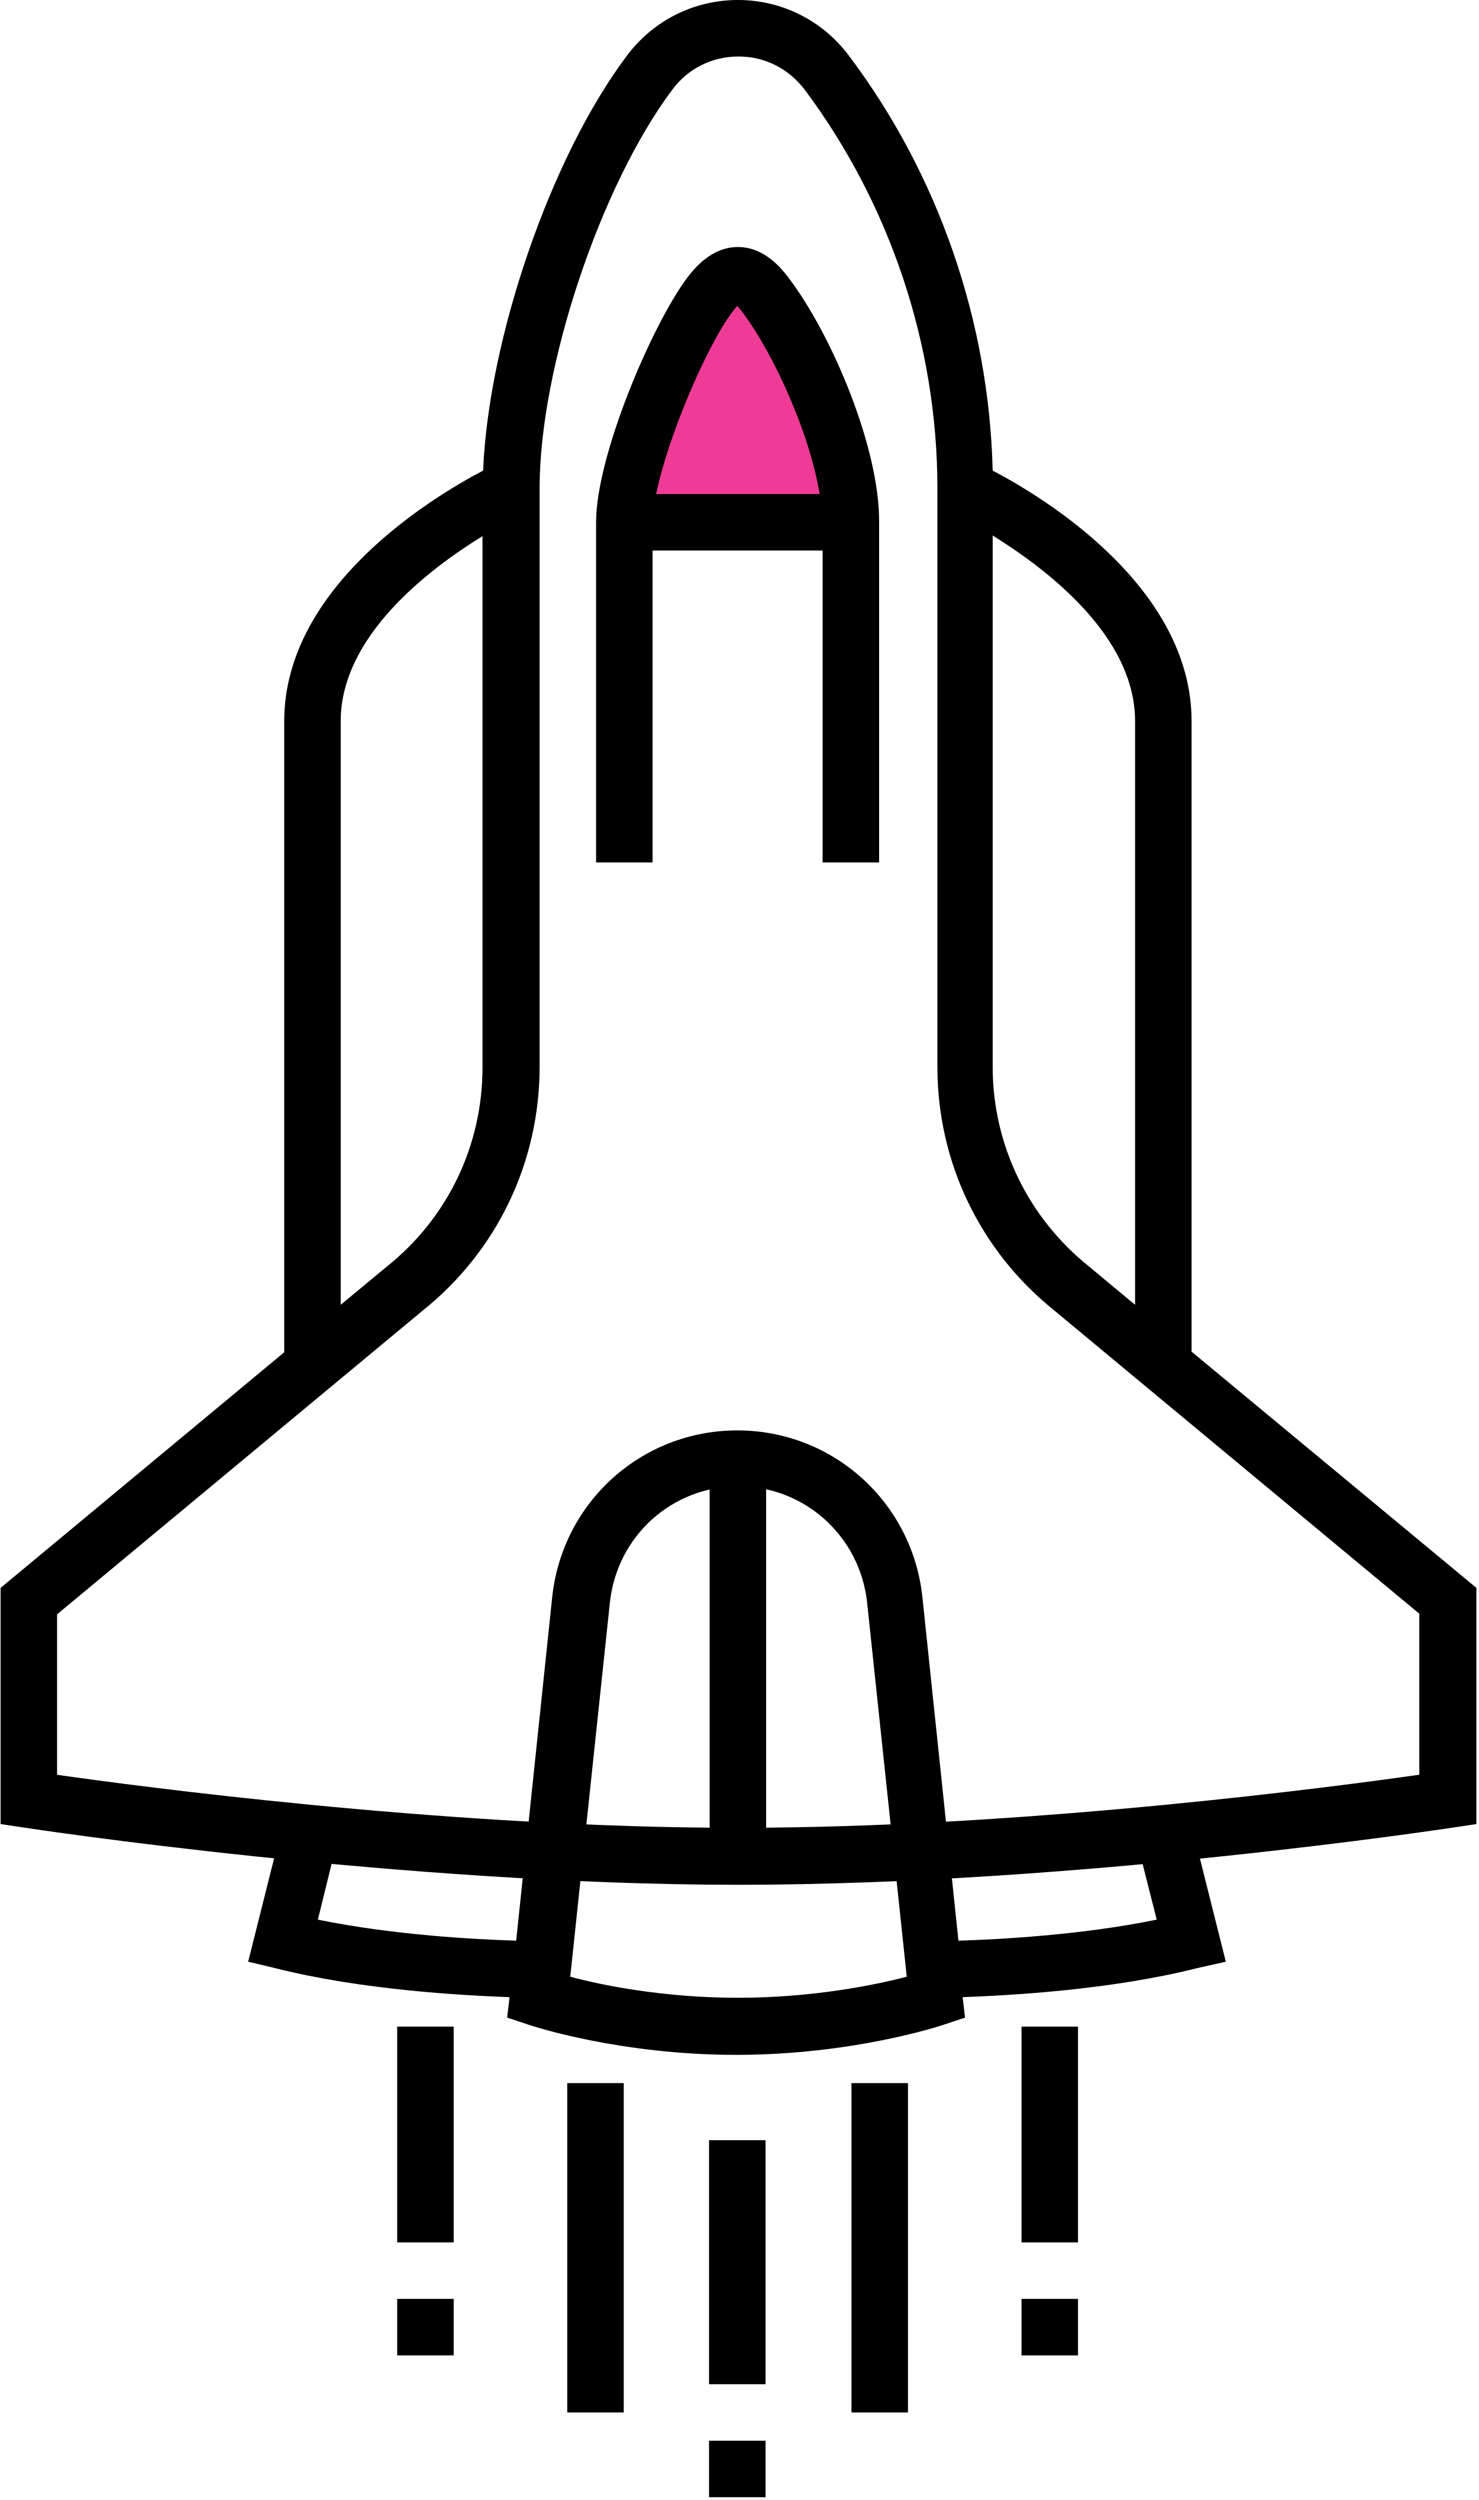 <?xml version="1.0" encoding="UTF-8"?>
<svg width="71px" height="120px" viewBox="0 0 71 120" version="1.1" xmlns="http://www.w3.org/2000/svg" xmlns:xlink="http://www.w3.org/1999/xlink">
    <!-- Generator: Sketch 63.1 (92452) - https://sketch.com -->
    <title>Enterprise Icon</title>
    <desc>Created with Sketch.</desc>
    <g id="Page-1" stroke="none" stroke-width="1" fill="none" fill-rule="evenodd">
        <g id="Pricing-Page" transform="translate(-1095, -1195)" fill-rule="nonzero">
            <g id="Pricing-Table" transform="translate(240, 950)">
                <g id="ENTERPRISE" transform="translate(736, 195)">
                    <g id="Enterprise-Icon" transform="translate(119, 50)">
                        <path d="M40.875,25.067 C40.875,21.865 38.712,16.731 36.779,14.163 L36.779,14.163 C35.827,12.894 34.99,12.894 34.067,14.163 L34.067,14.163 C32.423,16.327 29.971,22.356 29.971,25.067 L40.875,25.067 Z" id="Path" fill="#EE3C96"></path>
                        <rect id="Rectangle" fill="#000000" x="34.038" y="117.144" width="2.712" height="2.712"></rect>
                        <rect id="Rectangle" fill="#000000" x="34.038" y="102.721" width="2.712" height="11.712"></rect>
                        <rect id="Rectangle" fill="#000000" x="40.875" y="99.981" width="2.712" height="15.808"></rect>
                        <rect id="Rectangle" fill="#000000" x="49.038" y="110.337" width="2.712" height="2.712"></rect>
                        <rect id="Rectangle" fill="#000000" x="49.038" y="97.269" width="2.712" height="10.356"></rect>
                        <rect id="Rectangle" fill="#000000" x="19.067" y="110.337" width="2.712" height="2.712"></rect>
                        <rect id="Rectangle" fill="#000000" x="19.067" y="97.269" width="2.712" height="10.356"></rect>
                        <rect id="Rectangle" fill="#000000" x="27.231" y="99.981" width="2.712" height="15.808"></rect>
                        <path d="M58.846,94.154 L57.144,87.375 L54.49,88.038 L55.529,92.135 C51.865,92.885 47.885,93.087 46.01,93.144 L44.279,76.644 C43.788,72.087 39.981,68.654 35.394,68.654 C30.808,68.654 27,72.087 26.51,76.644 L24.779,93.144 C22.904,93.087 18.923,92.885 15.26,92.135 L16.269,88.038 L13.615,87.375 L11.913,94.154 L13.24,94.471 C17.365,95.51 22.154,95.769 24.462,95.856 L24.346,96.837 L25.385,97.183 C25.558,97.24 29.74,98.625 35.337,98.625 C40.933,98.625 45.115,97.24 45.288,97.183 L46.327,96.837 L46.212,95.856 C48.519,95.769 53.308,95.51 57.433,94.471 L58.846,94.154 Z M35.423,95.885 C31.846,95.885 28.875,95.279 27.375,94.875 L29.279,76.904 C29.625,73.731 32.25,71.337 35.452,71.337 C38.625,71.337 41.279,73.731 41.625,76.904 L43.529,94.875 C41.971,95.279 39,95.885 35.423,95.885 Z" id="Shape" fill="#000000"></path>
                        <path d="M57.202,64.875 L57.202,34.615 C57.202,28.154 50.077,23.856 47.654,22.587 C47.481,15.433 45.058,8.394 40.76,2.683 C39.49,0.981 37.529,0 35.423,0 C33.317,0 31.356,0.981 30.087,2.683 C26.423,7.558 23.452,16.269 23.192,22.587 C20.769,23.856 13.644,28.154 13.644,34.615 L13.644,64.904 L0.029,76.212 L0.029,87.548 L1.183,87.721 C1.356,87.75 19.183,90.462 35.452,90.462 C51.721,90.462 69.519,87.75 69.721,87.721 L70.875,87.548 L70.875,76.212 L57.202,64.875 Z M54.49,34.615 L54.49,62.625 L52.269,60.779 C49.356,58.442 47.654,54.952 47.654,51.202 L47.654,35.942 L47.654,25.702 C50.25,27.317 54.49,30.519 54.49,34.615 Z M16.356,34.615 C16.356,30.519 20.596,27.317 23.163,25.731 L23.163,35.971 L23.163,51.231 C23.163,54.981 21.49,58.471 18.548,60.808 L16.356,62.625 L16.356,34.615 Z M68.106,85.183 C64.067,85.76 50.077,87.606 36.779,87.721 L36.779,70.01 L34.067,70.01 L34.067,87.721 C20.769,87.606 6.779,85.76 2.74,85.183 L2.74,77.481 L20.279,62.913 C23.856,60.058 25.904,55.788 25.904,51.202 L25.904,35.942 L25.904,23.423 C25.904,17.654 28.817,8.913 32.279,4.298 C33.029,3.288 34.183,2.712 35.452,2.712 C36.721,2.712 37.846,3.288 38.625,4.298 C42.721,9.779 45,16.558 45,23.423 L45,35.942 L45,51.202 C45,55.788 47.048,60.029 50.596,62.885 L68.135,77.452 L68.135,85.183 L68.106,85.183 Z" id="Shape" fill="#000000"></path>
                        <path d="M37.875,13.356 C37.587,12.981 36.75,11.856 35.423,11.856 C35.423,11.856 35.423,11.856 35.423,11.856 C34.096,11.856 33.26,12.981 32.971,13.356 C31.298,15.606 28.615,21.865 28.615,25.067 L28.615,26.423 L28.615,41.394 L31.327,41.394 L31.327,26.423 L39.49,26.423 L39.49,41.394 L42.202,41.394 L42.202,26.423 L42.202,25.067 C42.231,21.548 39.981,16.154 37.875,13.356 Z M31.5,23.712 C32.048,21 33.894,16.673 35.135,15 C35.25,14.856 35.337,14.74 35.394,14.683 C35.452,14.74 35.538,14.856 35.654,15 C37.183,17.048 38.885,20.856 39.346,23.712 L31.5,23.712 Z" id="Shape" fill="#000000"></path>
                    </g>
                </g>
            </g>
        </g>
    </g>
</svg>